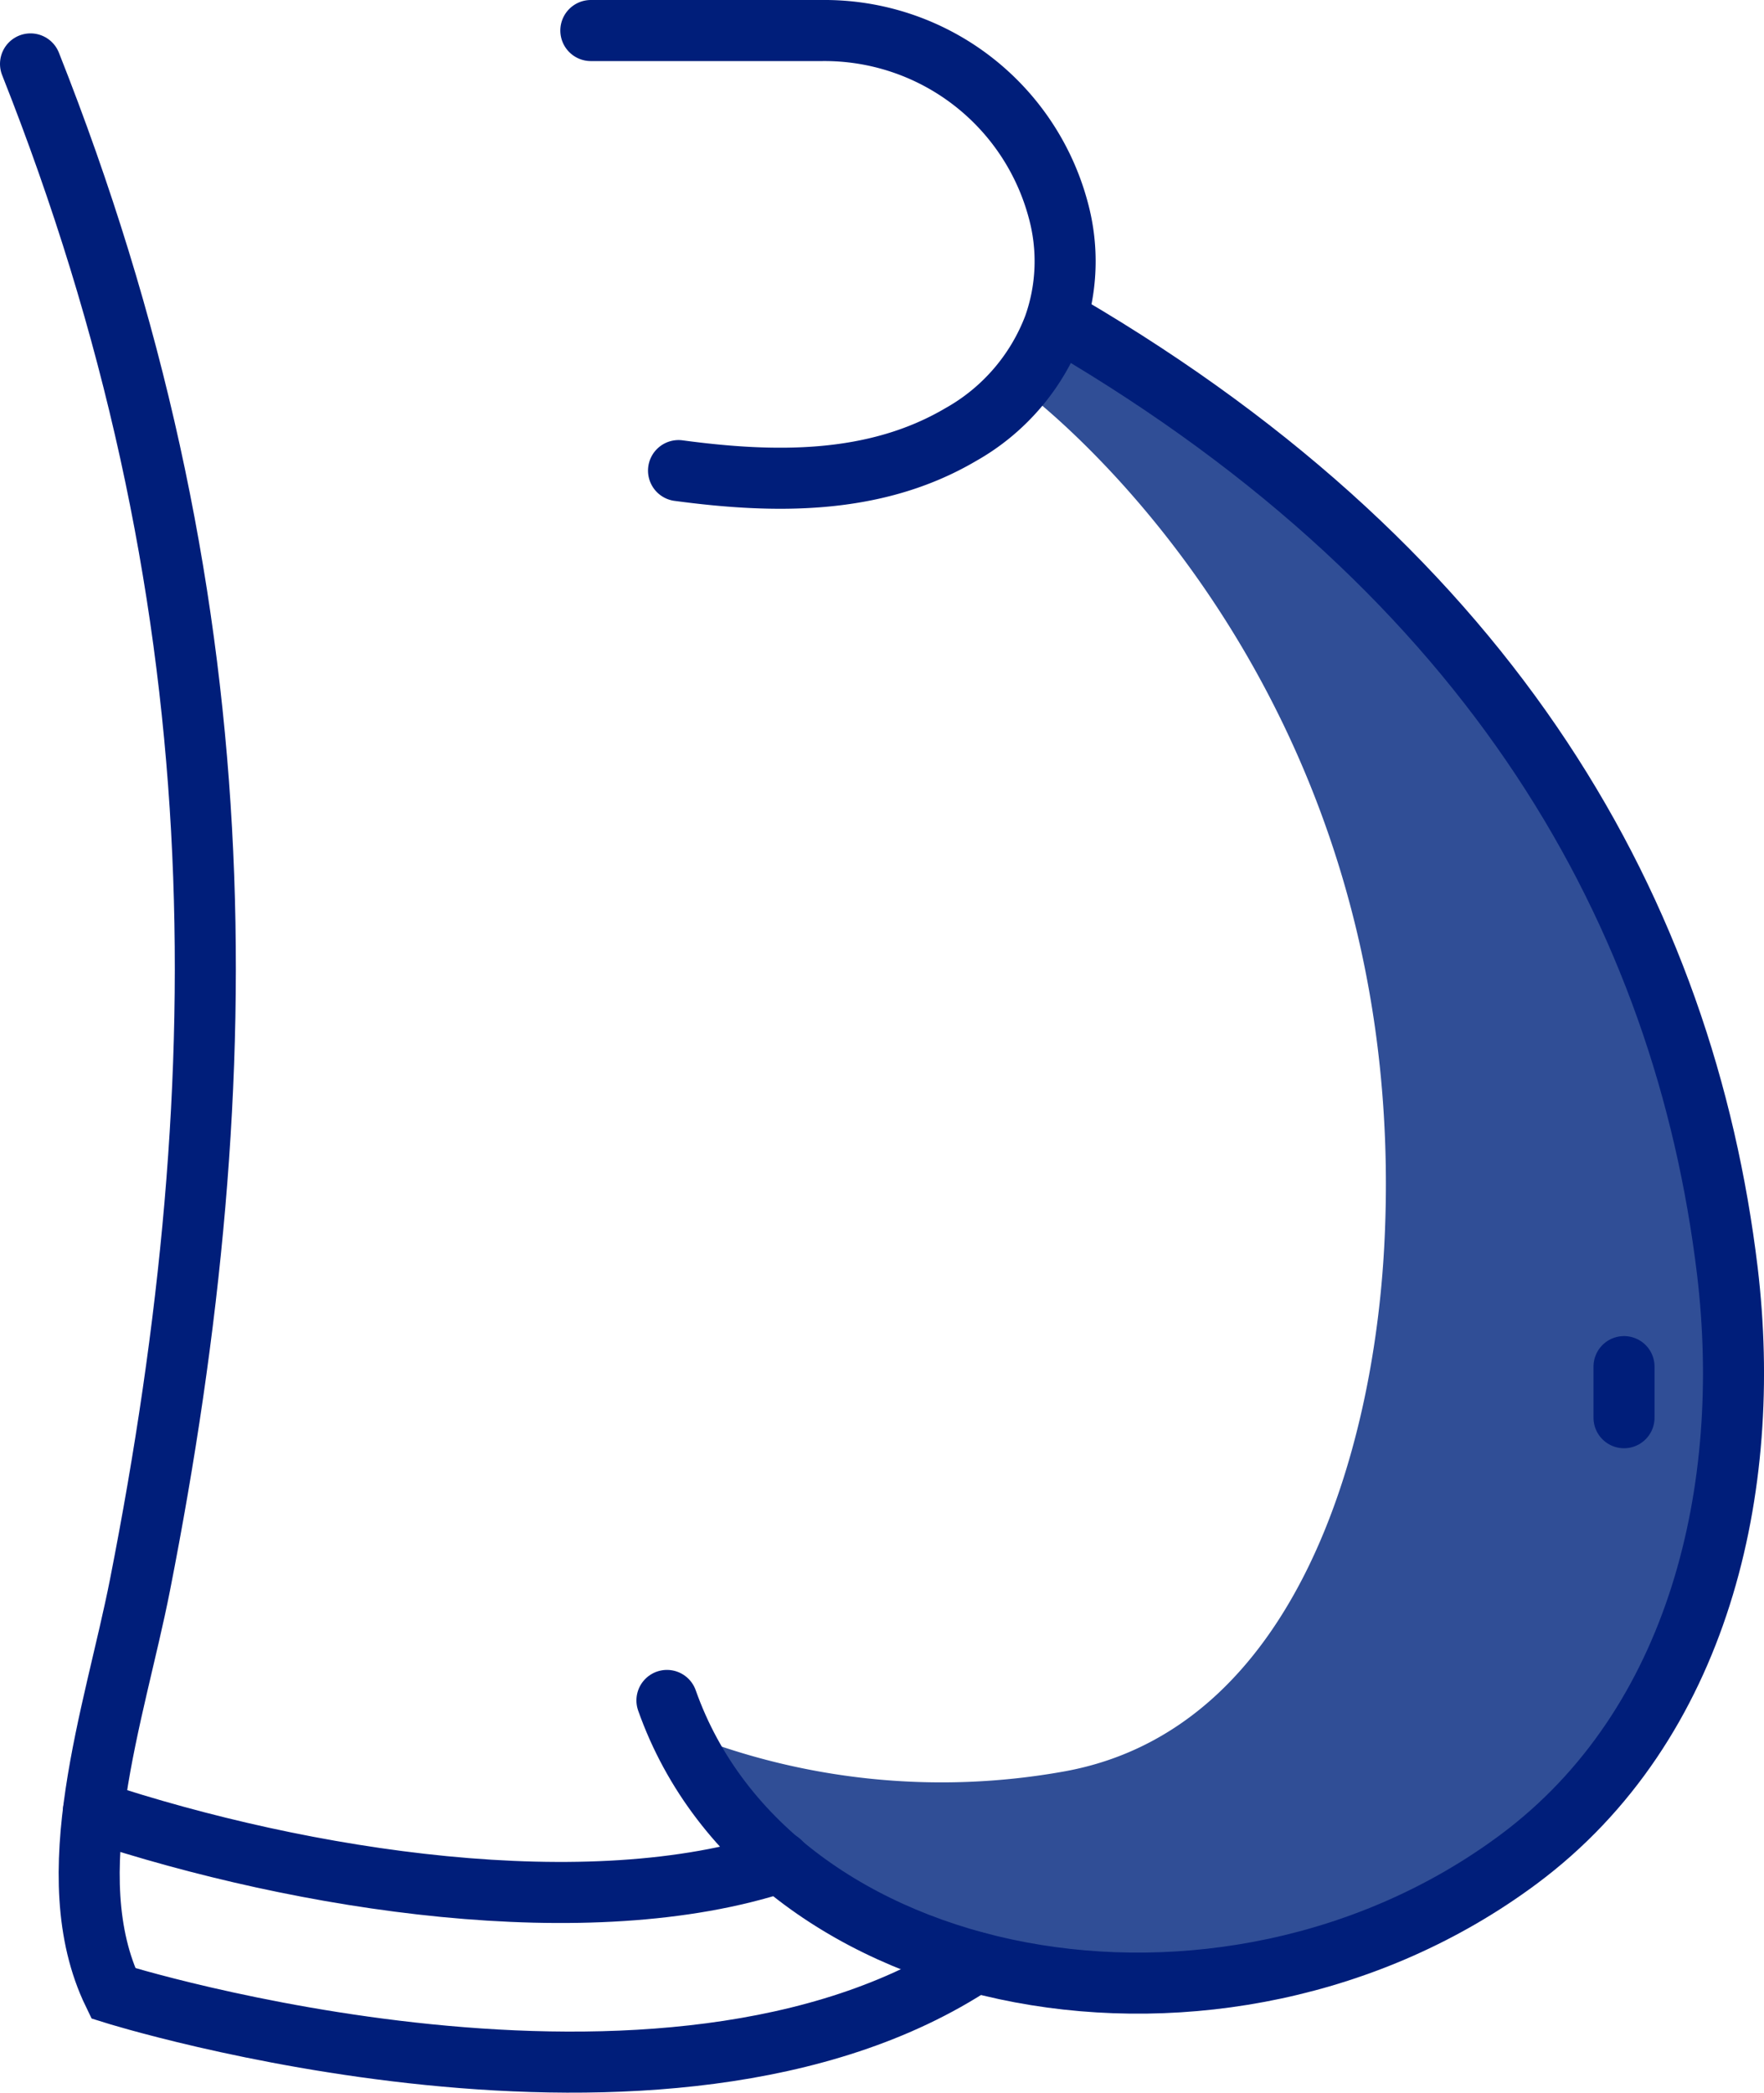 <svg id="katman_1" data-name="katman 1" xmlns="http://www.w3.org/2000/svg" viewBox="0 0 86.7 102.81"><defs><style>.cls-1{fill:#304e96;}.cls-2{fill:none;stroke:#001e7a;stroke-linecap:round;stroke-miterlimit:10;stroke-width:3px;}</style></defs><path class="cls-1" d="M40,83.71a34.08,34.08,0,0,0,19,2C70.3,83.64,74.17,70,74.69,59.82c1.44-28.23-18-42.15-18-42.15l2.63-3.45S99.7,39.15,90.22,77.14c0,0-10,28.07-42,15.31Z" transform="translate(-6.65 1.31)"/><path class="cls-2" d="M40,21.81c4.7.63,9.64.72,13.87-1.77a10.28,10.28,0,0,0,4.58-5.32A9.54,9.54,0,0,0,58.66,9,11.89,11.89,0,0,0,47.06.19H35.69" transform="translate(-6.65 1.31)"/><path class="cls-2" d="M39.43,82.23c5.09,14.4,27.31,18.62,41.85,7.81,8.92-6.63,11.54-18.27,10.27-28.9C89.44,43.62,80.13,27,59.08,14.66" transform="translate(-6.65 1.31)"/><path class="cls-2" d="M11.24,87.68C21.59,91.11,35.59,93.27,45,90.17" transform="translate(-6.65 1.31)"/><path class="cls-2" d="M8.15,1.83c10.27,25.9,10.35,49.46,5.38,74.73-1.24,6.3-4.11,14.28-1.31,20.06,0,0,27.19,8.54,42.38-1.53" transform="translate(-6.65 1.31)"/><line class="cls-2" x1="79.82" y1="69.65" x2="79.82" y2="67.14"/></svg>